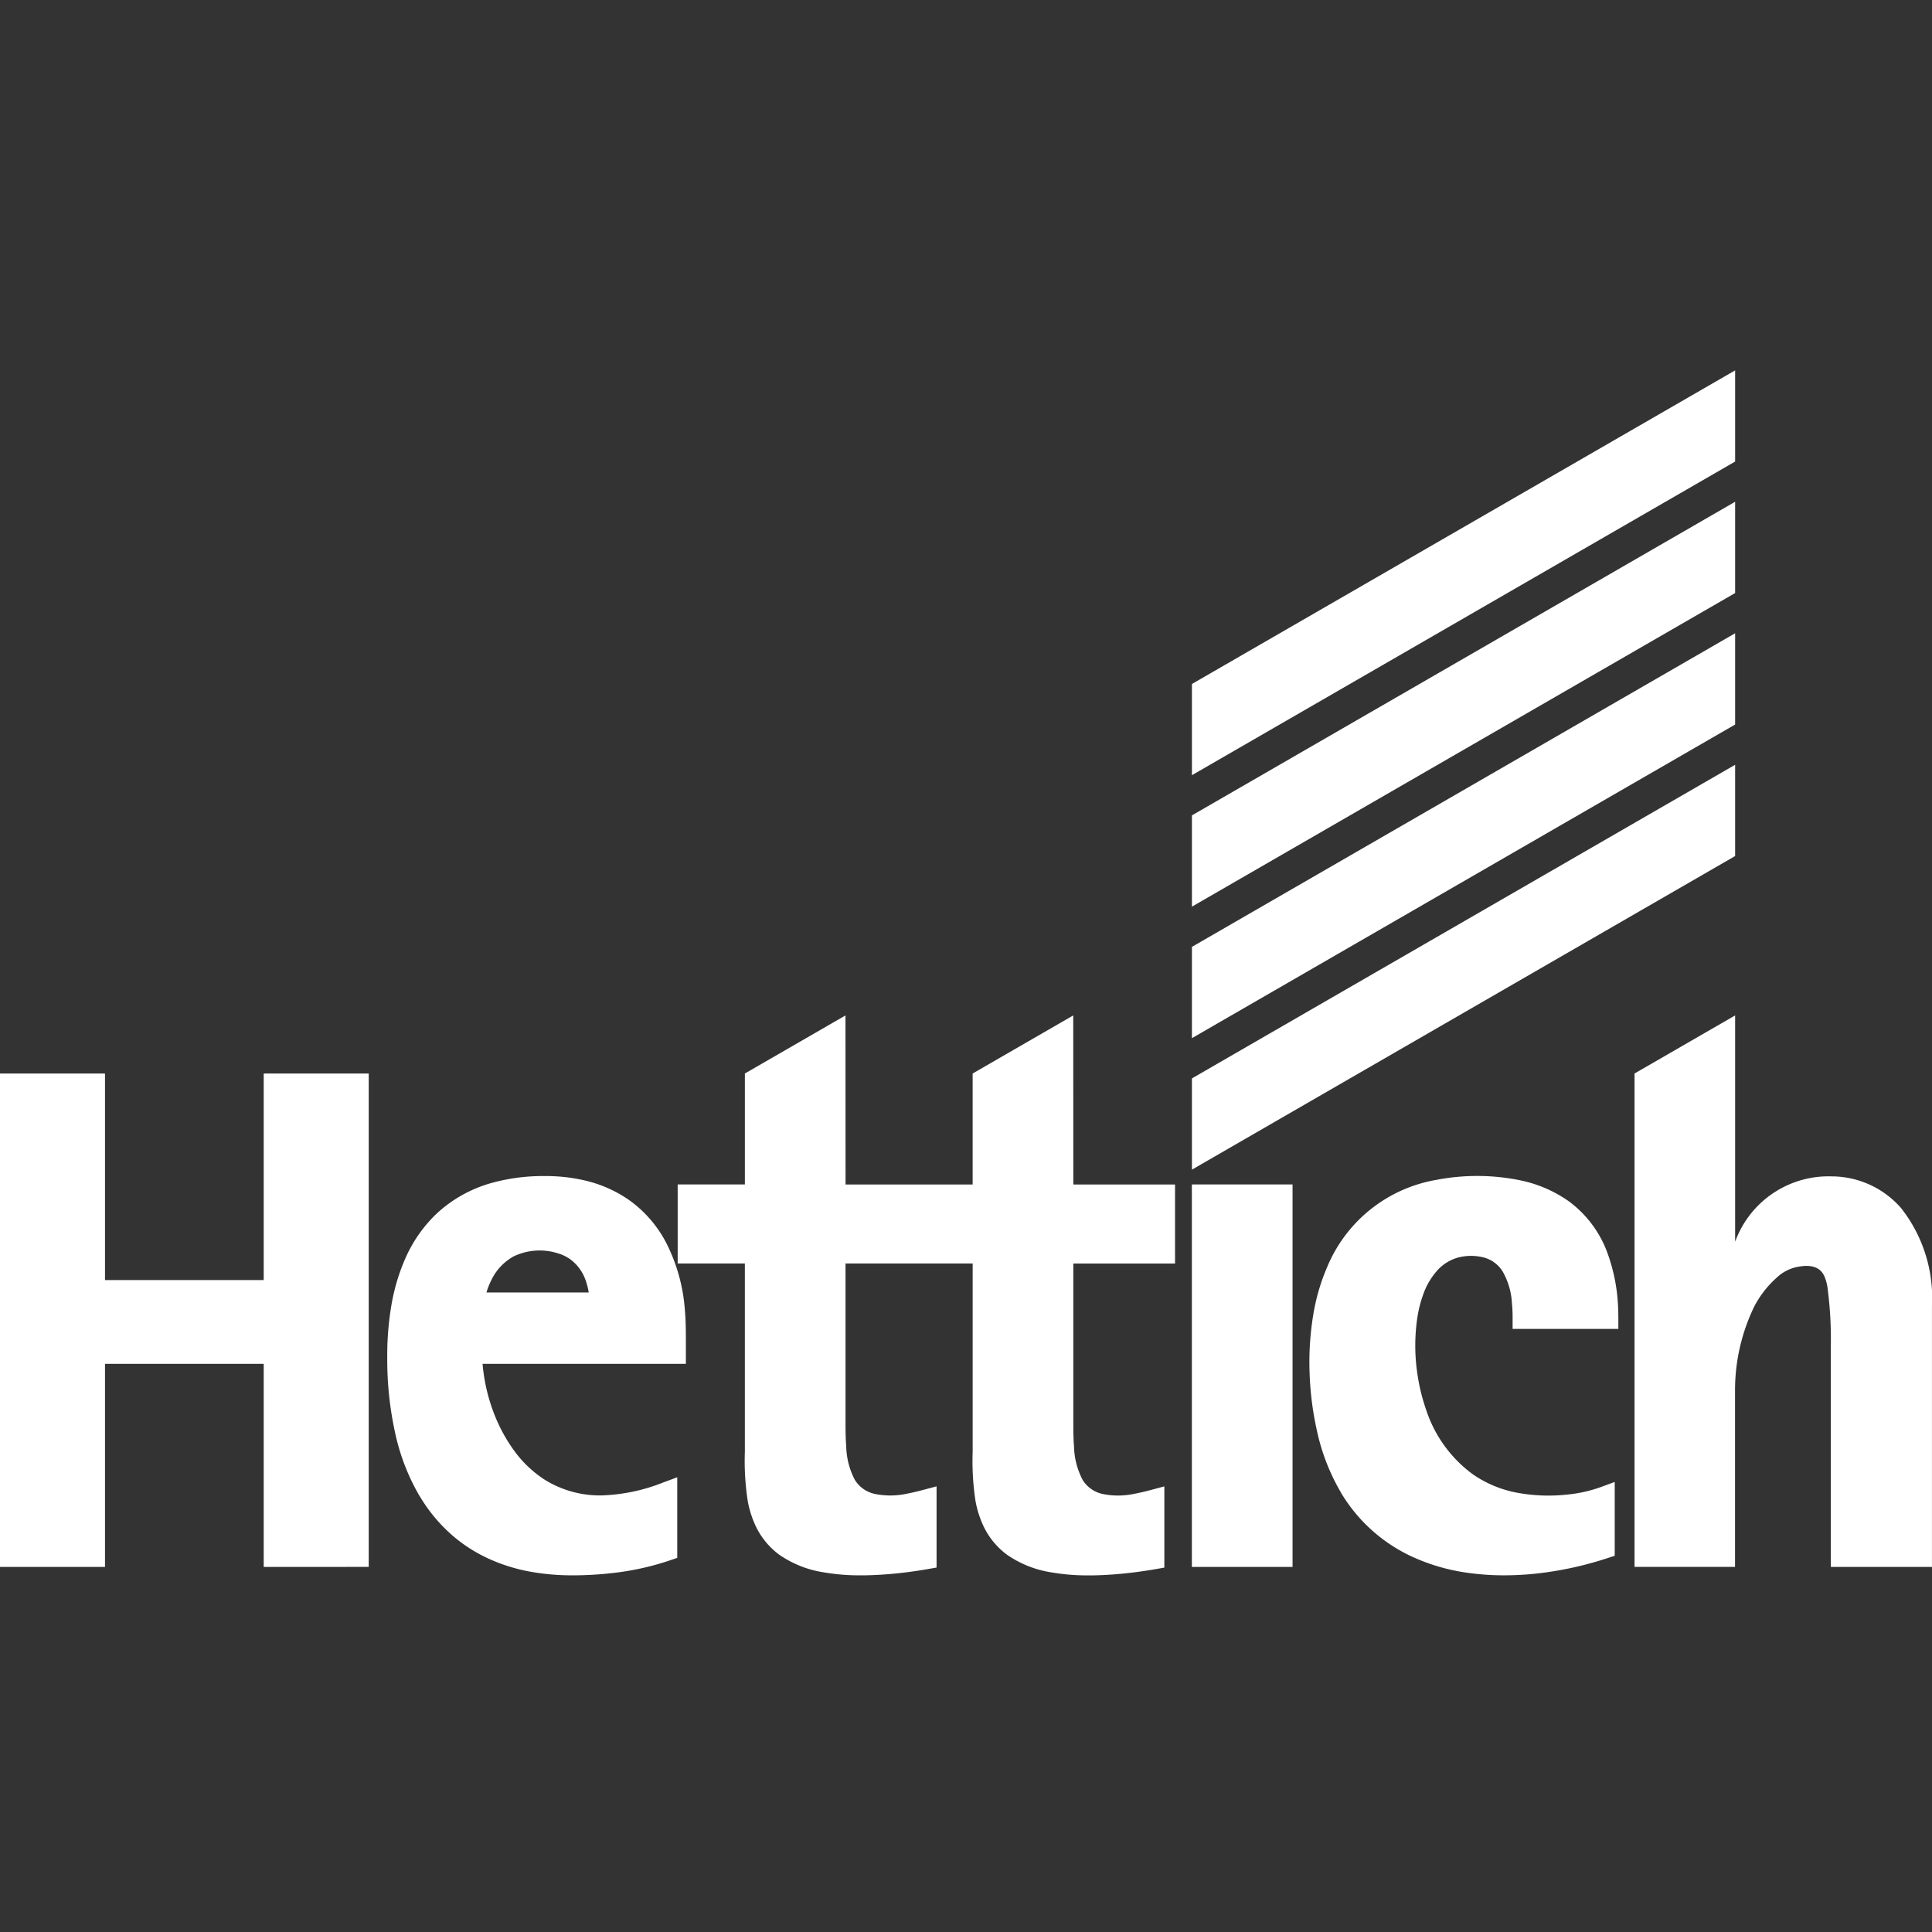 <svg xmlns="http://www.w3.org/2000/svg" xmlns:xlink="http://www.w3.org/1999/xlink" width="120" height="120" viewBox="0 0 120 120">
  <rect x="0" y="0" width="120" height="120" fill="#333333" stroke="none"/>
  <defs>
    <clipPath id="clip-path">
      <rect id="logo_space" data-name="logo space" width="120" height="120" transform="translate(110 362)" fill="#fff" stroke="#707070" stroke-width="1"/>
    </clipPath>
  </defs>
  <g id="hettich" transform="translate(-110 -362)">
    <g id="Mask_Group_14" data-name="Mask Group 14" clip-path="url(#clip-path)">
      <g id="Group_1480" data-name="Group 1480" transform="translate(27.366 -64.895)">
        <path id="Path_5054" data-name="Path 5054" d="M156.719,499.561l33.739-19.479v-5.668l-33.739,19.479Z" transform="translate(-0.052 -0.017)" fill="#fff"/>
        <path id="Path_5055" data-name="Path 5055" d="M156.719,475.043l33.739-19.48V449.9l-33.739,19.478Z" transform="translate(-0.052)" fill="#fff"/>
        <path id="Path_5056" data-name="Path 5056" d="M99.013,524.247V511.635H89.156v12.612H82.634V493.6h6.522v12.829h9.857V493.6h6.523v30.646ZM190.4,513.294a11.937,11.937,0,0,1,1.185-5.205,6.31,6.31,0,0,1,1.432-1.834,2.583,2.583,0,0,1,1.225-.636c.68-.14,1.414-.118,1.718.6a3.113,3.113,0,0,1,.172.592,24.271,24.271,0,0,1,.218,3.712v13.725h6.282V508.013a9.013,9.013,0,0,0-1.926-6.062,5.737,5.737,0,0,0-4.3-1.961,6.174,6.174,0,0,0-6,4.056V489.993l-6.248,3.607v30.646H190.4Zm-81.694,6.571A13.344,13.344,0,0,1,107.193,516a21.322,21.322,0,0,1-.506-4.811,18.41,18.41,0,0,1,.271-3.274,12.379,12.379,0,0,1,.827-2.773,8.679,8.679,0,0,1,1.943-2.814,8.29,8.29,0,0,1,3.579-1.967,11.984,11.984,0,0,1,3.17-.391,10.667,10.667,0,0,1,2.516.282,7.932,7.932,0,0,1,2.728,1.217,7.538,7.538,0,0,1,2.246,2.56,10.9,10.9,0,0,1,1.206,4.267c.067.75.062,1.5.062,2.251v1.087H112.608a11.118,11.118,0,0,0,.667,2.97,10,10,0,0,0,1.277,2.4,7.117,7.117,0,0,0,1.97,1.862,6.514,6.514,0,0,0,3.457.941,11.278,11.278,0,0,0,3.864-.811l.856-.316v5.005l-.431.147a16.884,16.884,0,0,1-3.675.805,21.747,21.747,0,0,1-2.476.133,14.738,14.738,0,0,1-2.468-.213,10.94,10.94,0,0,1-2.486-.742,9.55,9.55,0,0,1-2.122-1.267,9.9,9.9,0,0,1-2.331-2.686M119.2,507.2a4.091,4.091,0,0,0-.16-.661,2.746,2.746,0,0,0-.978-1.394,2.6,2.6,0,0,0-.809-.386,3.732,3.732,0,0,0-2.728.207,3.343,3.343,0,0,0-1.389,1.5,4.486,4.486,0,0,0-.286.735Zm15.951-1.8v9.993c0,.479.01.942.043,1.373a4.729,4.729,0,0,0,.534,2.071,1.932,1.932,0,0,0,1.276.883,4.815,4.815,0,0,0,1.939-.017c.626-.117,1.247-.3,1.863-.46v5.043l-.527.093c-.711.124-1.432.223-2.157.291-.709.065-1.435.106-2.16.1a12.947,12.947,0,0,1-2.151-.184,6.6,6.6,0,0,1-2.78-1.1,4.734,4.734,0,0,1-1.518-1.906,6.318,6.318,0,0,1-.433-1.412,16.22,16.22,0,0,1-.181-3.081V505.4h-4.173v-4.91H128.9V493.6l6.248-3.607.005,10.5h7.894V493.6l6.248-3.607.005,10.5h6.318v4.91H149.3v9.993c0,.479.008.942.043,1.373a4.716,4.716,0,0,0,.534,2.071,1.933,1.933,0,0,0,1.275.883,4.81,4.81,0,0,0,1.938-.017c.629-.117,1.248-.3,1.864-.46v5.043l-.526.093c-.71.124-1.434.223-2.157.291s-1.435.106-2.159.1a12.932,12.932,0,0,1-2.152-.184,6.6,6.6,0,0,1-2.781-1.1,4.754,4.754,0,0,1-1.519-1.906,6.476,6.476,0,0,1-.433-1.412,16.3,16.3,0,0,1-.179-3.081V505.4Zm27.766,18.848h-6.254V500.49h6.254Zm3.014-4.608a12.955,12.955,0,0,1-1.491-3.811,19.259,19.259,0,0,1-.463-3.586,18.033,18.033,0,0,1,.22-3.622,12.627,12.627,0,0,1,.889-3.045,8.982,8.982,0,0,1,6.77-5.37,13.339,13.339,0,0,1,5.055,0,8.044,8.044,0,0,1,3.17,1.335,6.932,6.932,0,0,1,2.339,3.059,11.111,11.111,0,0,1,.723,3.722c.013.381.01.761.01,1.143h-6.568v-.637a9.55,9.55,0,0,0-.044-.991,4.432,4.432,0,0,0-.583-1.956,1.985,1.985,0,0,0-1.294-.884,3.172,3.172,0,0,0-1.512.047,2.709,2.709,0,0,0-1.23.772,4.431,4.431,0,0,0-.9,1.537,7.743,7.743,0,0,0-.357,1.422,11.918,11.918,0,0,0,.043,3.721,11.678,11.678,0,0,0,.5,1.974,8.082,8.082,0,0,0,2.9,4.02,7.1,7.1,0,0,0,2.743,1.146,10.722,10.722,0,0,0,3.163.113,8.41,8.41,0,0,0,2.058-.465l.855-.314v4.585l-.44.143a21.765,21.765,0,0,1-4.25.943,18.993,18.993,0,0,1-2.239.128,15.876,15.876,0,0,1-2.235-.161,12.219,12.219,0,0,1-3.482-1.025,10.048,10.048,0,0,1-4.354-3.942" transform="translate(0 -0.028)" fill="#fff" fill-rule="evenodd"/>
        <path id="Path_5057" data-name="Path 5057" d="M156.719,491.389l33.739-19.48V466.24l-33.739,19.479Z" transform="translate(-0.052 -0.012)" fill="#fff" fill-rule="evenodd"/>
        <path id="Path_5058" data-name="Path 5058" d="M156.719,483.215l33.739-19.479v-5.669l-33.739,19.479Z" transform="translate(-0.052 -0.006)" fill="#fff" fill-rule="evenodd"/>
      </g>
    </g>
  </g>
</svg>
